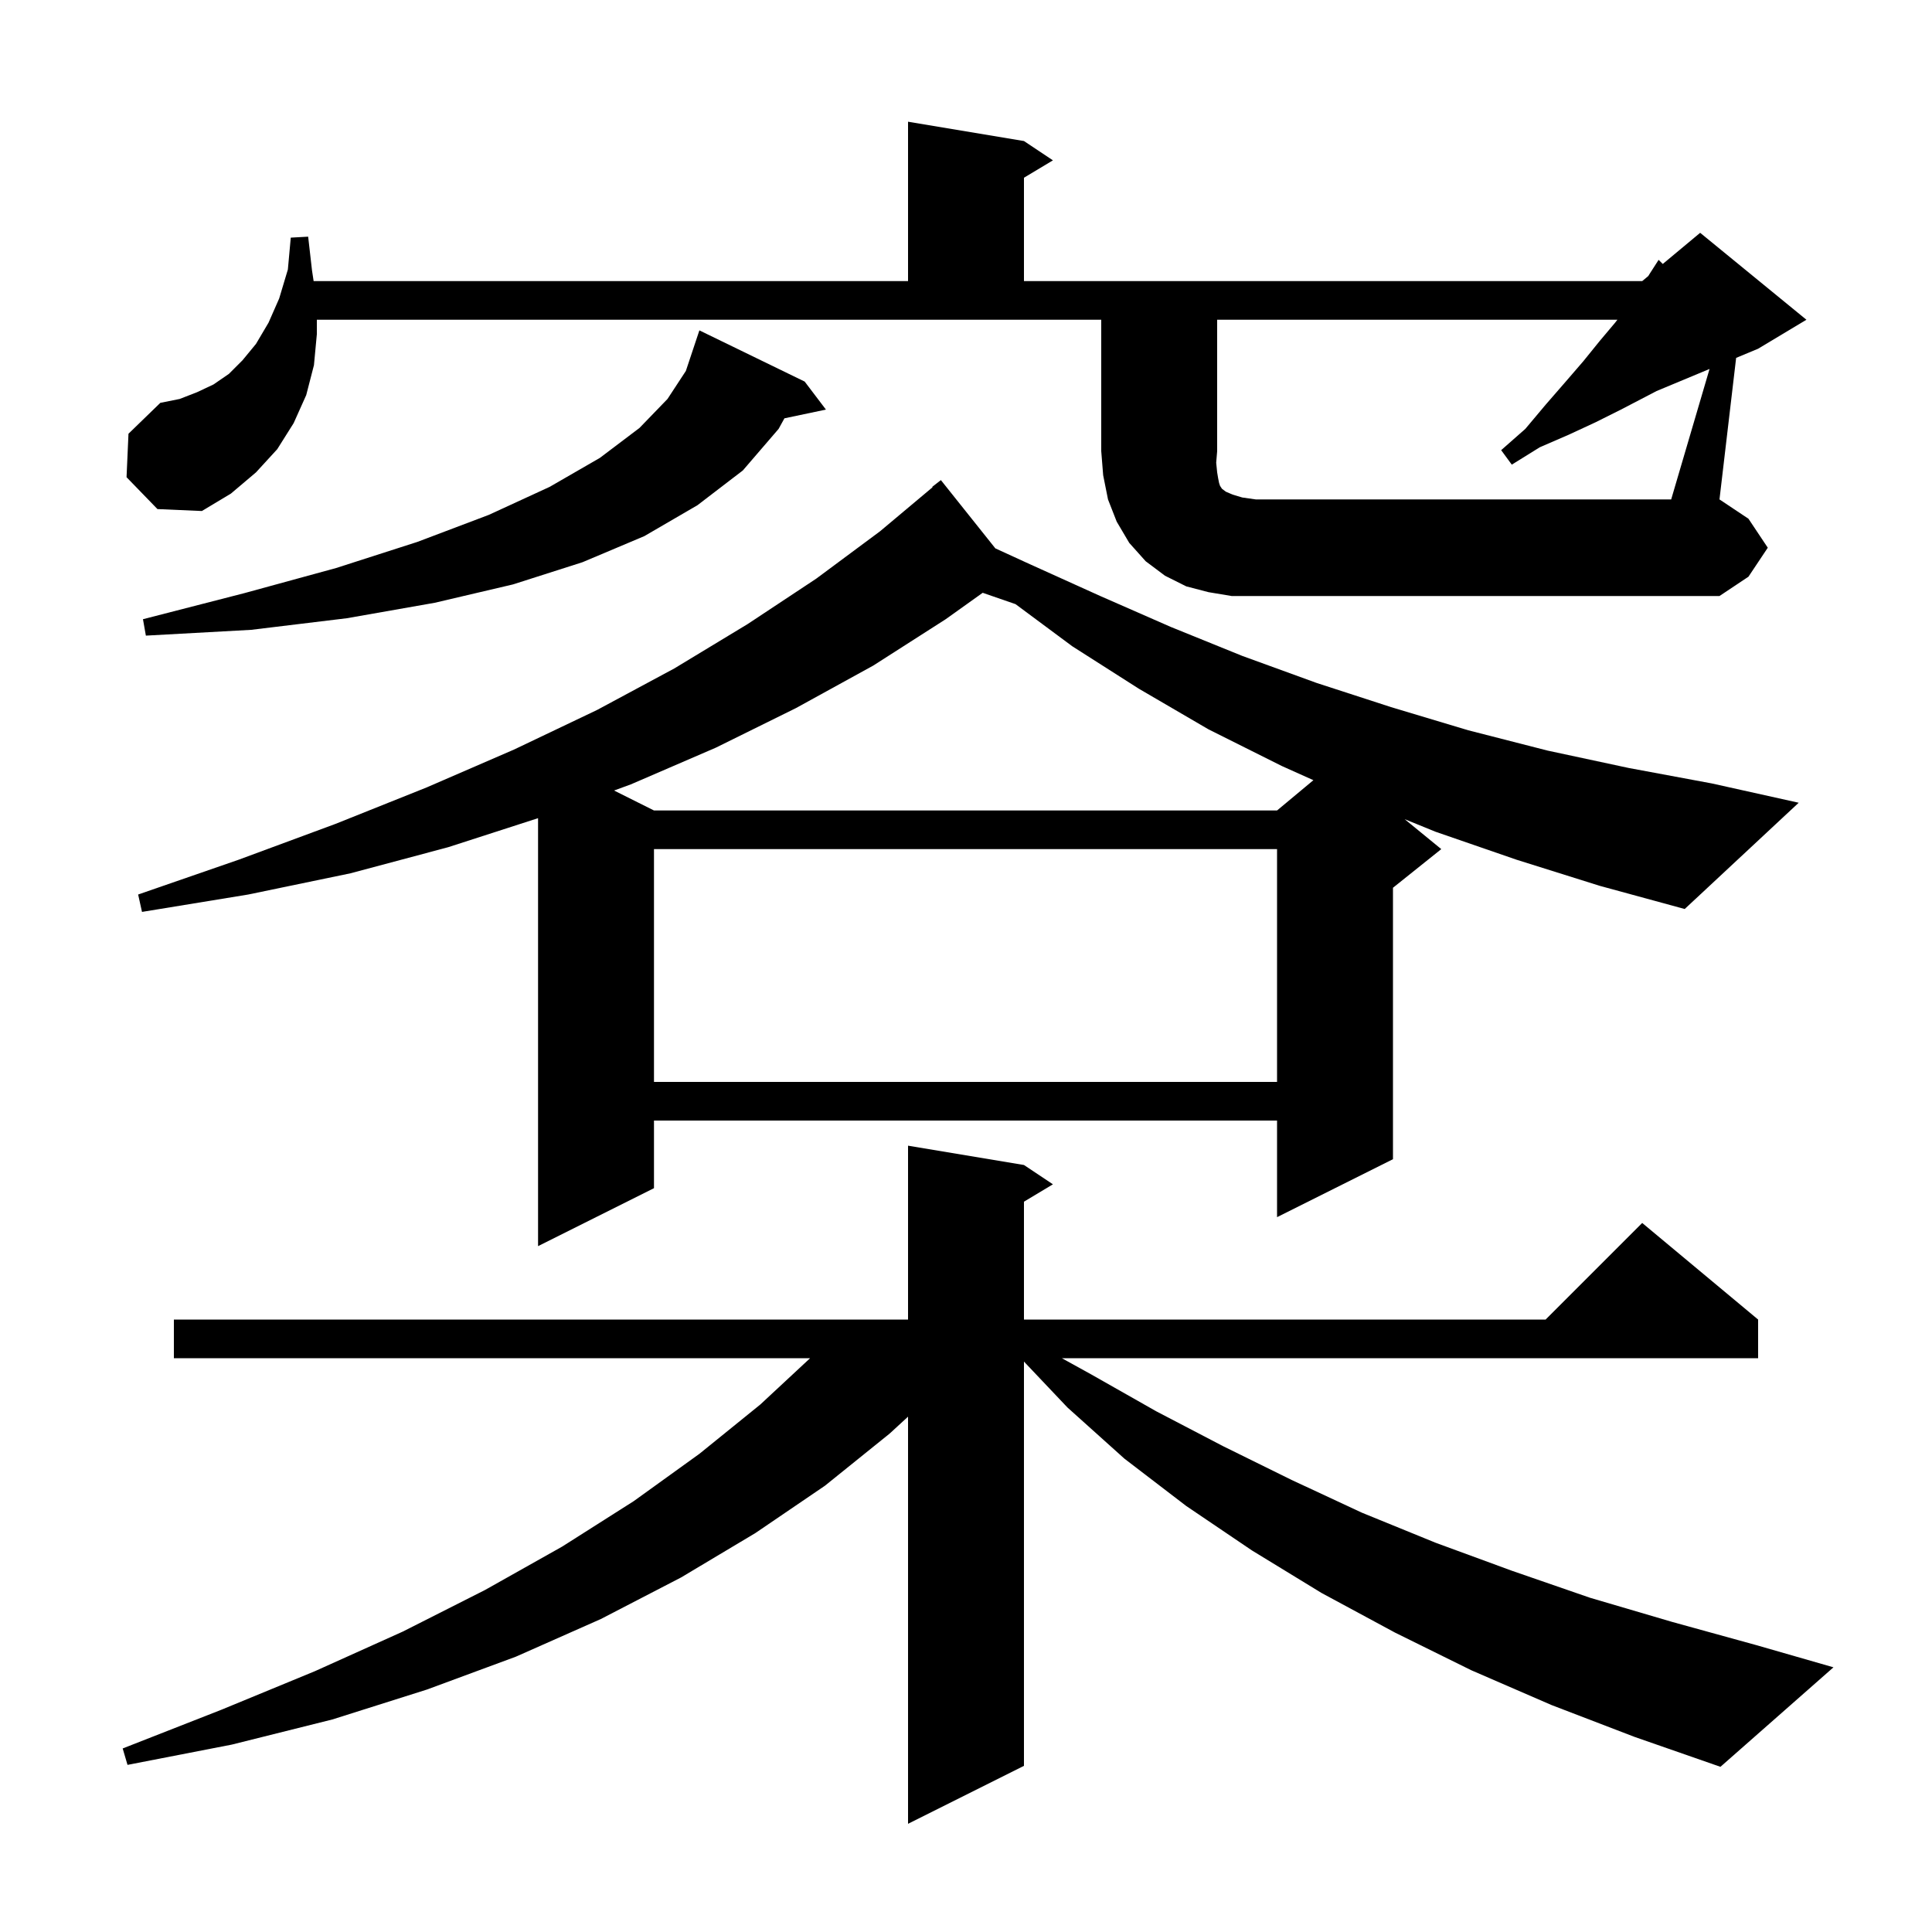 <svg xmlns="http://www.w3.org/2000/svg" xmlns:xlink="http://www.w3.org/1999/xlink" version="1.1" baseProfile="full" viewBox="0 0 200 200" width="200" height="200">
<g fill="black">
<path d="M 160.6 176.5 L 152.3 172.9 L 144.4 169.0 L 136.8 164.9 L 129.6 160.5 L 122.8 155.9 L 116.4 151.0 L 110.5 145.7 L 106.0 140.95 L 106.0 182.8 L 94.0 188.8 L 94.0 146.653 L 92.1 148.4 L 85.4 153.8 L 78.2 158.7 L 70.5 163.3 L 62.2 167.6 L 53.4 171.5 L 44.2 174.9 L 34.4 178.0 L 24.0 180.6 L 13.2 182.7 L 12.7 181.0 L 22.9 177.0 L 32.6 173.0 L 41.7 168.9 L 50.2 164.6 L 58.2 160.1 L 65.6 155.4 L 72.4 150.5 L 78.7 145.4 L 83.862 140.6 L 18.0 140.6 L 18.0 136.6 L 94.0 136.6 L 94.0 118.6 L 106.0 120.6 L 109.0 122.6 L 106.0 124.4 L 106.0 136.6 L 160.0 136.6 L 170.0 126.6 L 182.0 136.6 L 182.0 140.6 L 109.922 140.6 L 113.0 142.3 L 119.7 146.1 L 126.6 149.7 L 133.7 153.2 L 141.0 156.6 L 148.6 159.7 L 156.5 162.6 L 164.6 165.4 L 173.1 167.9 L 181.8 170.3 L 189.8 172.6 L 178.1 182.9 L 169.2 179.8 Z M 157.0 89.0 L 148.6 86.1 L 145.413 84.802 L 149.2 87.9 L 144.2 91.9 L 144.2 120.0 L 132.2 126.0 L 132.2 116.0 L 67.7 116.0 L 67.7 123.0 L 55.7 129.0 L 55.7 84.697 L 46.4 87.7 L 36.3 90.4 L 25.7 92.6 L 14.7 94.4 L 14.3 92.6 L 24.7 89.0 L 34.7 85.3 L 44.2 81.5 L 53.2 77.6 L 61.8 73.5 L 69.8 69.2 L 77.4 64.6 L 84.5 59.9 L 91.1 55.0 L 96.538 50.439 L 96.5 50.4 L 97.4 49.7 L 103.039 56.768 L 106.6 58.4 L 113.9 61.7 L 121.2 64.9 L 128.6 67.9 L 136.3 70.7 L 144.0 73.2 L 152.0 75.6 L 160.2 77.7 L 168.6 79.5 L 177.2 81.1 L 186.2 83.1 L 174.4 94.1 L 165.6 91.7 Z M 67.7 87.9 L 67.7 112.0 L 132.2 112.0 L 132.2 87.9 Z M 97.9 64.1 L 90.4 68.9 L 82.4 73.3 L 74.1 77.4 L 65.3 81.2 L 63.567 81.834 L 67.7 83.9 L 132.2 83.9 L 135.963 80.764 L 132.7 79.3 L 125.1 75.5 L 117.9 71.3 L 111.0 66.9 L 105.128 62.541 L 101.728 61.366 Z M 83.3 39.5 L 85.5 42.4 L 81.204 43.304 L 80.6 44.4 L 76.9 48.7 L 72.2 52.3 L 66.7 55.5 L 60.3 58.2 L 53.1 60.5 L 45.0 62.4 L 35.9 64.0 L 26.0 65.2 L 15.1 65.8 L 14.8 64.1 L 25.3 61.4 L 34.8 58.8 L 43.2 56.1 L 50.6 53.3 L 56.9 50.4 L 62.1 47.4 L 66.2 44.3 L 69.1 41.3 L 71.0 38.4 L 72.4 34.2 Z M 176.972 38.195 L 171.49 40.479 L 170.3 41.1 L 167.8 42.4 L 165.2 43.7 L 162.4 45.0 L 159.4 46.3 L 156.5 48.1 L 155.4 46.6 L 157.9 44.4 L 160.0 41.9 L 162.0 39.6 L 163.9 37.4 L 165.6 35.3 L 167.2 33.4 L 167.433 33.1 L 126.0 33.1 L 126.0 46.7 L 125.9 47.9 L 126.0 48.9 L 126.1 49.5 L 126.2 50.0 L 126.3 50.3 L 126.5 50.6 L 126.9 50.9 L 127.6 51.2 L 128.6 51.5 L 130.0 51.7 L 173.0 51.7 Z M 13.1 49.4 L 13.3 44.9 L 16.6 41.7 L 18.6 41.3 L 20.4 40.6 L 22.1 39.8 L 23.7 38.7 L 25.1 37.3 L 26.5 35.6 L 27.8 33.4 L 28.9 30.9 L 29.8 27.9 L 30.1 24.6 L 31.9 24.5 L 32.3 28.0 L 32.467 29.1 L 94.0 29.1 L 94.0 12.6 L 106.0 14.6 L 109.0 16.6 L 106.0 18.4 L 106.0 29.1 L 170.0 29.1 L 170.626 28.578 L 170.8 28.3 L 171.7 26.9 L 172.13 27.325 L 176.0 24.1 L 187.0 33.1 L 182.0 36.1 L 179.724 37.048 L 178.0 51.7 L 181.0 53.7 L 183.0 56.7 L 181.0 59.7 L 178.0 61.7 L 127.5 61.7 L 125.1 61.3 L 122.8 60.7 L 120.6 59.6 L 118.6 58.1 L 116.9 56.2 L 115.6 54.0 L 114.7 51.7 L 114.2 49.2 L 114.0 46.7 L 114.0 33.1 L 32.8 33.1 L 32.8 34.6 L 32.5 37.8 L 31.7 40.9 L 30.4 43.8 L 28.7 46.5 L 26.5 48.9 L 23.9 51.1 L 20.9 52.9 L 16.3 52.7 Z " />
</g>
</svg>
